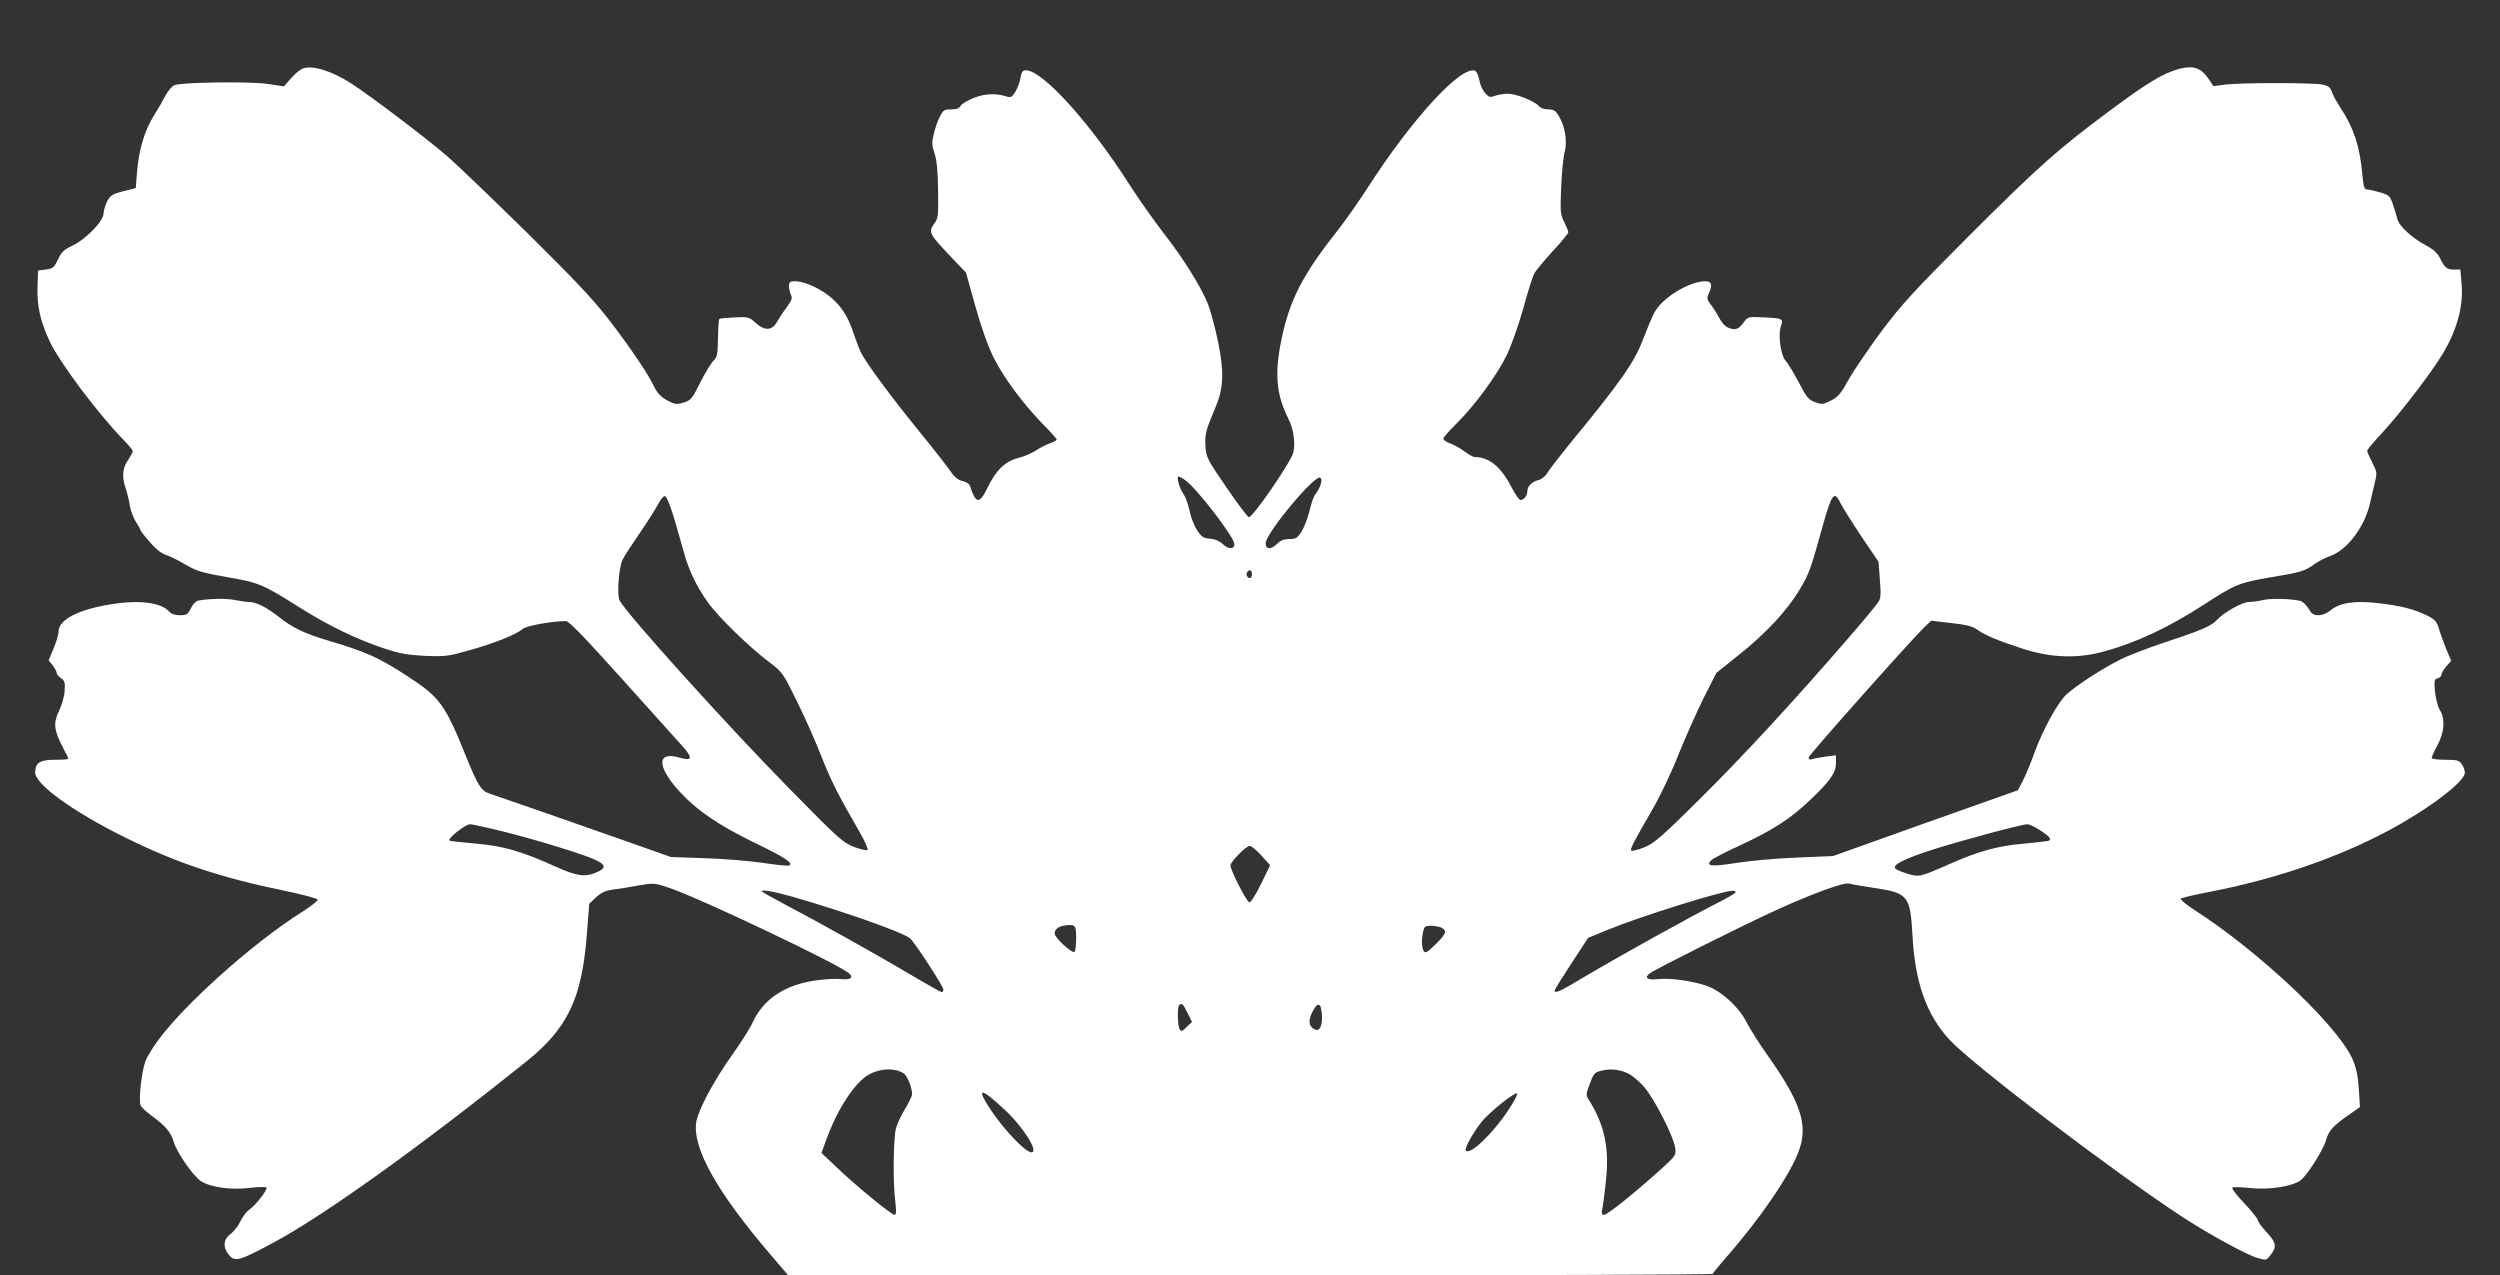 <?xml version="1.0" standalone="no"?>
<!DOCTYPE svg PUBLIC "-//W3C//DTD SVG 20010904//EN"
 "http://www.w3.org/TR/2001/REC-SVG-20010904/DTD/svg10.dtd">
<svg version="1.0" xmlns="http://www.w3.org/2000/svg"
 width="1280pt" height="653pt" viewBox="0 0 1280 653"
 preserveAspectRatio="xMidYMid meet">
<rect x="0" y="0" width="1280" height="653" fill="#333333" stroke="none"/>
<g transform="translate(0,653) scale(0.1,-0.1)"
fill="#ffffff" stroke="none">
<path d="M1550 6179 c-14 -5 -41 -28 -60 -50 l-36 -41 -82 12 c-92 14 -442 9
-479 -6 -12 -5 -33 -29 -46 -54 -13 -25 -40 -72 -61 -105 -46 -75 -74 -169
-84 -280 l-7 -88 -63 -16 c-56 -14 -66 -21 -83 -51 -10 -19 -18 -48 -19 -63 0
-39 -89 -131 -158 -164 -44 -21 -57 -33 -75 -71 -20 -42 -26 -47 -62 -52 l-40
-5 -3 -83 c-3 -99 14 -176 63 -281 53 -111 246 -368 378 -504 26 -26 47 -52
47 -57 0 -5 -11 -26 -25 -46 -28 -42 -32 -83 -11 -146 8 -24 17 -63 21 -88 4
-25 18 -62 31 -82 13 -21 24 -40 24 -43 0 -4 21 -31 47 -60 29 -35 60 -59 82
-66 20 -6 65 -28 101 -50 57 -33 83 -41 213 -64 163 -28 181 -35 377 -159 140
-88 282 -157 415 -202 92 -31 128 -37 221 -42 104 -4 120 -2 225 28 129 36
244 82 274 109 18 17 151 41 223 41 15 0 96 -84 283 -292 145 -161 285 -317
312 -347 55 -61 52 -79 -10 -61 -120 36 -123 -40 -7 -169 90 -99 202 -176 390
-267 157 -76 202 -106 172 -116 -6 -2 -66 4 -132 14 -67 10 -200 21 -296 24
l-175 6 -240 85 c-247 87 -637 223 -689 240 -41 13 -59 41 -115 178 -113 282
-138 315 -311 427 -140 91 -209 122 -399 178 -121 36 -184 66 -254 122 -64 50
-114 75 -152 76 -16 0 -49 5 -73 10 -39 9 -135 7 -187 -3 -12 -3 -29 -20 -38
-40 -15 -31 -21 -35 -56 -35 -23 0 -44 6 -52 16 -41 49 -153 64 -301 40 -168
-27 -268 -79 -268 -139 0 -13 -11 -52 -25 -86 l-26 -62 21 -26 c11 -14 20 -31
20 -38 0 -7 10 -19 22 -27 19 -13 22 -23 19 -64 -1 -27 -14 -73 -28 -102 -31
-63 -27 -100 17 -185 16 -31 30 -59 30 -62 0 -3 -31 -5 -68 -5 -78 0 -102 -16
-102 -65 0 -61 197 -203 465 -335 255 -126 480 -202 799 -268 99 -20 181 -42
183 -48 2 -5 -32 -32 -74 -59 -131 -82 -291 -207 -441 -343 -191 -174 -310
-309 -363 -415 -22 -43 -42 -212 -28 -239 5 -9 30 -32 56 -51 70 -51 100 -87
112 -132 14 -52 98 -174 139 -202 48 -32 157 -47 250 -35 43 5 81 6 86 2 9 -9
-56 -93 -90 -115 -12 -8 -31 -34 -43 -58 -11 -24 -34 -53 -51 -65 -37 -28 -40
-69 -7 -108 31 -36 51 -31 231 66 257 138 755 495 1293 927 209 168 282 321
307 642 l13 164 35 33 c26 24 49 34 85 39 26 3 85 13 130 21 82 14 84 14 160
-12 162 -55 879 -396 922 -439 22 -21 4 -33 -43 -28 -24 3 -83 0 -131 -7 -156
-22 -267 -96 -321 -214 -12 -28 -61 -105 -108 -171 -91 -128 -170 -276 -181
-338 -22 -132 105 -360 383 -684 l87 -102 2368 0 c1302 -1 2367 2 2367 7 0 4
30 41 66 82 176 200 330 426 374 547 48 132 12 245 -154 481 -47 66 -98 147
-114 179 -36 71 -114 146 -185 178 -62 28 -200 50 -268 42 -54 -7 -72 6 -43
29 31 23 476 246 654 327 188 85 342 141 368 133 9 -3 63 -12 120 -21 182 -27
192 -38 204 -245 13 -240 71 -404 188 -532 110 -121 813 -657 1182 -901 135
-89 336 -200 397 -218 41 -12 45 -12 62 10 38 46 35 67 -15 121 -25 27 -46 55
-46 63 0 7 -32 47 -70 87 -39 41 -66 76 -60 80 5 3 48 2 94 -3 92 -10 210 8
254 39 33 23 117 156 132 208 13 48 37 74 125 134 l48 34 -6 94 c-7 106 -25
156 -84 237 -139 193 -475 495 -747 671 -49 31 -85 61 -80 65 5 5 72 20 149
35 336 65 653 174 915 314 207 111 390 250 390 296 0 12 -7 32 -16 44 -13 19
-24 22 -85 22 -38 0 -69 4 -69 9 0 5 13 35 30 66 36 68 40 134 12 180 -11 17
-21 59 -25 94 -5 57 -3 64 14 68 10 3 19 11 19 18 0 8 11 27 25 43 l25 29 -25
59 c-13 33 -30 79 -37 103 -11 38 -20 48 -58 68 -68 34 -139 52 -254 65 -121
14 -198 2 -245 -38 -17 -14 -42 -24 -60 -24 -26 0 -36 7 -52 35 -12 19 -31 37
-43 39 -54 11 -149 13 -188 4 -24 -6 -56 -10 -73 -10 -31 1 -128 -53 -161 -89
-29 -33 -82 -56 -259 -114 -90 -30 -196 -70 -237 -91 -93 -46 -224 -131 -278
-180 -45 -41 -122 -182 -167 -307 -14 -40 -38 -97 -53 -128 l-28 -55 -474
-168 -473 -169 -190 -8 c-104 -4 -244 -17 -310 -28 -122 -19 -154 -16 -124 14
8 9 78 45 155 80 163 76 251 133 353 230 101 96 131 138 131 188 l0 40 -47 -6
c-27 -4 -59 -9 -72 -13 -18 -5 -22 -3 -20 9 4 16 521 597 592 666 l35 33 103
-12 c78 -9 110 -17 133 -34 38 -28 100 -54 231 -97 143 -47 282 -52 416 -15
166 45 332 123 514 241 162 105 181 112 346 140 152 25 170 31 224 70 17 12
52 30 78 39 86 32 174 149 201 268 8 35 20 85 26 111 11 45 10 52 -14 99 -14
27 -26 54 -26 60 0 5 34 47 76 91 85 92 229 277 296 382 85 132 123 264 111
386 l-6 69 -33 0 c-37 0 -47 9 -72 60 -12 25 -34 44 -75 66 -68 36 -136 99
-143 134 -3 14 -13 46 -22 73 -15 44 -19 48 -66 62 -27 8 -57 15 -67 15 -14 0
-18 13 -24 78 -12 140 -44 238 -111 339 -19 29 -40 66 -45 83 -8 23 -19 31
-47 37 -48 10 -419 10 -498 0 l-61 -8 -27 40 c-38 54 -77 67 -150 48 -82 -22
-167 -74 -365 -222 -258 -192 -360 -283 -717 -640 -276 -276 -336 -342 -440
-480 -65 -88 -141 -199 -168 -247 -41 -74 -55 -91 -92 -109 -40 -20 -46 -21
-81 -8 -33 12 -44 25 -83 101 -25 47 -55 97 -67 110 -26 28 -41 138 -24 180
13 36 7 39 -89 43 -79 4 -81 3 -102 -25 -27 -36 -40 -42 -76 -29 -18 6 -36 25
-50 52 -12 23 -32 54 -44 69 -18 24 -20 31 -10 53 21 45 16 65 -16 65 -84 0
-225 -87 -263 -163 -12 -23 -36 -81 -55 -130 -44 -120 -116 -222 -380 -543
-50 -62 -100 -126 -110 -143 -10 -18 -30 -34 -44 -38 -35 -8 -60 -32 -60 -58
0 -23 -17 -45 -36 -45 -6 0 -26 29 -44 64 -55 106 -114 155 -190 156 -8 0 -32
14 -54 30 -21 16 -54 34 -72 40 -19 7 -34 17 -34 24 0 6 30 41 66 76 96 95
211 252 260 355 24 50 61 157 84 239 22 81 47 160 55 175 7 14 50 65 94 114
45 48 81 92 81 98 0 5 -10 29 -21 52 -20 38 -21 52 -16 177 3 74 11 156 18
182 15 54 2 132 -31 186 -16 26 -26 32 -54 32 -19 0 -39 7 -47 17 -22 25 -115
63 -159 63 -21 0 -51 -5 -67 -11 -25 -9 -31 -7 -50 16 -13 14 -26 44 -29 66
-4 23 -14 43 -22 47 -72 27 -325 -249 -552 -603 -46 -71 -116 -170 -155 -220
-177 -223 -244 -355 -285 -559 -35 -171 -25 -278 37 -401 26 -51 36 -121 25
-171 -11 -48 -209 -336 -228 -332 -7 2 -59 71 -115 153 -98 143 -103 153 -107
210 -4 62 1 80 53 204 40 95 43 178 11 334 -15 71 -38 156 -51 190 -39 94
-126 234 -227 363 -49 64 -126 172 -170 241 -204 321 -449 593 -535 593 -17 0
-23 -8 -28 -38 -3 -21 -15 -53 -26 -71 -16 -27 -24 -32 -42 -26 -56 18 -109
17 -168 -5 -33 -13 -64 -31 -70 -41 -7 -14 -21 -19 -49 -19 -36 0 -41 -4 -58
-37 -11 -21 -25 -61 -31 -89 -11 -44 -10 -59 4 -100 11 -34 17 -89 18 -188 2
-133 1 -143 -21 -173 -29 -41 -25 -50 82 -163 l82 -86 48 -173 c32 -113 65
-205 95 -265 52 -103 152 -237 253 -340 37 -37 68 -72 68 -76 0 -5 -16 -14
-35 -20 -18 -6 -51 -23 -72 -37 -20 -14 -62 -31 -93 -39 -65 -17 -111 -62
-156 -155 -40 -82 -58 -79 -88 14 -3 9 -20 20 -37 24 -22 4 -41 19 -63 51 -17
25 -93 122 -169 215 -139 171 -261 337 -289 392 -8 17 -23 55 -33 85 -30 93
-62 146 -117 194 -55 48 -138 86 -188 86 -26 0 -30 -4 -30 -26 0 -14 5 -34 10
-44 8 -16 4 -28 -22 -63 -18 -24 -40 -58 -49 -74 -25 -46 -63 -48 -108 -8 -35
32 -39 33 -109 30 -40 -2 -76 -5 -79 -8 -3 -4 -6 -48 -7 -99 -1 -82 -4 -96
-23 -115 -13 -13 -43 -63 -68 -112 -41 -83 -48 -91 -85 -102 -35 -11 -44 -10
-84 11 -32 18 -50 36 -66 69 -34 70 -116 192 -230 341 -81 105 -174 204 -419
446 -174 171 -359 349 -411 394 -101 88 -397 312 -492 373 -99 64 -200 95
-248 76z m4516 -2106 c57 -37 254 -293 254 -329 0 -27 -30 -27 -58 -1 -18 17
-41 27 -67 29 -33 2 -43 9 -65 42 -15 21 -32 66 -39 99 -7 34 -21 73 -32 88
-20 28 -37 89 -25 89 4 0 18 -7 32 -17z m694 -29 c-6 -16 -18 -36 -25 -44 -8
-9 -21 -46 -30 -84 -9 -37 -27 -85 -41 -107 -21 -34 -29 -39 -63 -39 -28 0
-45 -7 -64 -26 -29 -29 -57 -27 -57 4 0 52 257 359 280 336 8 -8 7 -20 0 -40z
m-3312 -156 c17 -57 40 -138 52 -181 24 -91 65 -178 125 -262 51 -72 212 -229
312 -304 70 -53 72 -57 141 -197 39 -78 96 -206 126 -283 52 -131 83 -193 200
-396 25 -43 42 -83 38 -87 -4 -4 -36 3 -70 16 -58 23 -80 43 -335 303 -313
318 -828 889 -865 959 -14 27 -4 170 16 209 8 17 47 77 87 135 40 58 82 124
94 148 12 23 27 42 35 42 7 0 25 -40 44 -102z m5976 65 c10 -21 58 -97 106
-169 l88 -130 7 -92 c6 -76 5 -96 -9 -116 -9 -14 -75 -94 -148 -178 -287 -332
-547 -613 -765 -829 -200 -198 -235 -228 -286 -248 -32 -13 -61 -20 -65 -16
-7 7 9 39 112 217 37 64 96 188 130 275 35 87 93 217 128 288 l66 130 110 88
c141 111 253 232 316 338 49 82 56 102 116 318 49 176 61 192 94 124z m-3014
-363 c0 -21 -15 -27 -25 -10 -7 12 2 30 16 30 5 0 9 -9 9 -20z m-3847 -1314
c78 -19 207 -55 287 -80 247 -76 282 -99 203 -133 -60 -25 -100 -19 -213 32
-176 79 -262 103 -406 116 -71 6 -131 13 -133 15 -11 10 81 84 106 84 8 0 79
-15 156 -34z m7879 5 c52 -33 65 -49 46 -56 -7 -2 -66 -9 -130 -15 -129 -11
-227 -38 -372 -102 -157 -69 -159 -69 -218 -52 -29 9 -57 20 -63 26 -19 18 35
47 178 94 135 44 464 133 498 134 8 0 36 -13 61 -29z m-3983 -132 l44 -49 -46
-95 c-26 -53 -52 -95 -60 -95 -13 0 -97 164 -97 189 0 19 81 101 99 100 9 -1
36 -23 60 -50z m-2392 -213 c259 -75 552 -178 592 -210 22 -17 171 -246 171
-262 0 -8 -4 -14 -8 -14 -4 0 -76 40 -160 90 -177 105 -466 266 -639 357 -68
36 -123 67 -123 69 0 11 60 1 167 -30z m4818 24 c-4 -6 -47 -31 -97 -56 -120
-60 -509 -276 -675 -375 -129 -77 -153 -88 -153 -70 0 5 39 67 86 139 l85 130
97 40 c167 69 583 199 640 201 13 1 21 -3 17 -9z m-3375 -235 c0 -35 -4 -66
-9 -69 -13 -8 -101 73 -101 94 0 23 18 37 55 42 51 6 55 1 55 -67z m1871 55
c29 -16 24 -31 -31 -85 -42 -41 -52 -47 -60 -35 -11 17 -13 55 -4 99 6 27 10
31 41 31 19 0 43 -5 54 -10z m-1301 -436 l23 -46 -27 -26 c-23 -23 -28 -25
-36 -12 -11 17 -13 113 -3 123 13 14 22 6 43 -39z m688 -7 c4 -60 -11 -91 -38
-77 -30 16 -33 45 -10 90 26 52 44 47 48 -13z m-2142 -302 c19 -12 44 -73 44
-107 0 -9 -16 -42 -35 -74 -20 -32 -41 -77 -47 -99 -14 -47 -17 -281 -4 -378
6 -51 5 -67 -4 -67 -16 0 -204 154 -299 246 l-75 71 23 64 c52 144 128 267
197 322 57 45 147 55 200 22z m3712 -2 c18 -9 53 -38 78 -66 52 -58 153 -255
161 -314 5 -38 3 -41 -78 -114 -133 -120 -270 -229 -286 -229 -11 0 -14 7 -10
28 4 15 12 75 18 134 21 175 -4 297 -87 428 -15 23 -14 29 6 82 20 53 24 58
63 67 48 10 87 6 135 -16z m-3196 -183 c96 -88 179 -220 139 -220 -31 0 -143
118 -213 224 -71 110 -48 109 74 -4z m2582 -2 c-81 -123 -201 -237 -219 -208
-7 11 34 86 79 144 38 49 179 162 184 147 2 -6 -18 -44 -44 -83z"/>
</g>
</svg>
